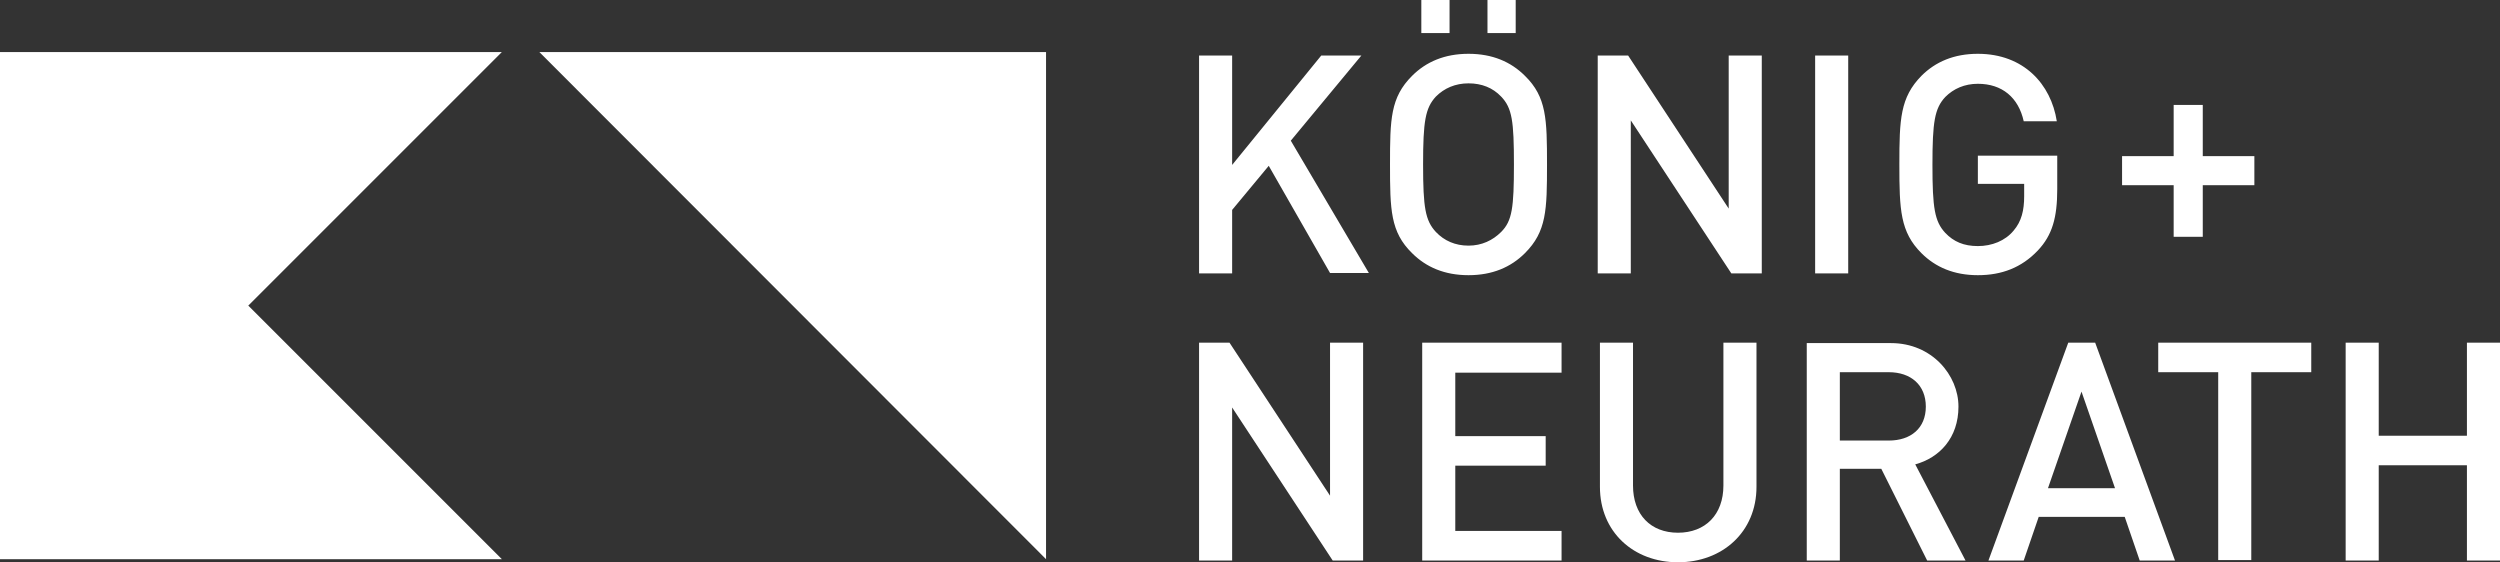 <?xml version="1.0" encoding="UTF-8"?>
<svg id="Ebene_1" xmlns="http://www.w3.org/2000/svg" version="1.1" viewBox="0 0 566.9 127.5">
  <rect x="0" y="0" width="566.9" height="127.5" fill="#333333" stroke="none"/>
  <defs>
    <style>
      .st0 {
        fill: #fff;
      }
    </style>
  </defs>
  <polygon class="st0" points="0 11.8 0 126.8 113.8 126.8 56.3 69.3 113.8 11.8 0 11.8"/>
  <polygon class="st0" points="122.3 11.8 237.2 126.8 237.2 11.8 122.3 11.8"/>
  <path class="st0" d="M566.9,77.7h-7.5v21.1h-20v-21.1h-7.5v49.4h7.5v-21.6h20v21.6h7.5v-49.4ZM524.1,77.7h-34.7v6.7h13.6v42.6h7.5v-42.6h13.6v-6.7ZM472,88.8l7.6,21.9h-15.2l7.6-21.9ZM475,77.7h-6l-18.1,49.4h8l3.4-9.9h19.5l3.4,9.9h8l-18.1-49.4ZM428.3,84.4c5,0,8.4,2.9,8.4,7.8s-3.4,7.7-8.4,7.7h-11.1v-15.5h11.1ZM409.7,77.7v49.4h7.5v-20.8h9.4l10.4,20.8h8.7l-11.4-21.8c5.5-1.5,9.8-6,9.8-13.1s-6-14.4-15.3-14.4h-19.1ZM398.3,77.7h-7.5v32.4c0,6.6-4.1,10.7-10.3,10.7s-10.2-4.1-10.2-10.7v-32.4h-7.5v32.7c0,10.2,7.6,17.1,17.7,17.1s17.8-6.9,17.8-17.1v-32.7ZM354.1,77.7h-31.6v49.4h31.6v-6.7h-24.1v-14.8h20.5v-6.7h-20.5v-14.4h24.1v-6.7ZM309.1,77.7h-7.5v34.7l-22.8-34.7h-6.9v49.4h7.5v-34.7l22.8,34.7h6.9v-49.4Z"/>
  <path class="st0" d="M499.5,23.8h-6.6v11.6h-11.7v6.6h11.7v11.7h6.6v-11.7h11.7v-6.6h-11.7v-11.6ZM448.5,12.2c-5.4,0-9.6,1.8-12.8,5-4.8,4.9-5,9.8-5,20.1s.2,15.3,5,20.1c3.2,3.2,7.4,5,12.8,5s9.9-1.7,13.6-5.6c3.3-3.5,4.4-7.5,4.4-13.9v-7.6h-18v6.4h10.5v2.8c0,3.2-.6,5.7-2.4,7.8-1.9,2.3-4.9,3.5-8.1,3.5s-5.5-1-7.4-3c-2.4-2.6-2.9-5.6-2.9-15.4s.5-12.8,2.9-15.4c1.9-1.9,4.4-3,7.4-3,5.5,0,9.2,3.1,10.4,8.5h7.5c-1.3-8.4-7.5-15.3-17.9-15.3M419.1,12.6h-7.5v49.4h7.5V12.6ZM399.5,12.6h-7.5v34.7l-22.8-34.7h-6.9v49.4h7.5V27.3l22.8,34.7h6.9V12.6ZM328.7,0h-6.4v7.5h6.4V0ZM343.7,0h-6.4v7.5h6.4V0ZM333,18.9c3,0,5.5,1,7.4,3,2.5,2.6,2.9,5.6,2.9,15.4s-.4,12.8-2.9,15.3c-1.9,1.9-4.4,3.1-7.4,3.1s-5.5-1.1-7.4-3.1c-2.4-2.6-2.9-5.5-2.9-15.3s.5-12.8,2.9-15.4c1.9-1.9,4.4-3,7.4-3M333,12.2c-5.4,0-9.6,1.8-12.8,5-4.9,4.9-5,9.8-5,20.1s.1,15.3,5,20.1c3.2,3.2,7.4,5,12.8,5s9.6-1.8,12.8-5c4.9-4.9,5-9.8,5-20.1s-.1-15.3-5-20.1c-3.2-3.2-7.4-5-12.8-5M308.8,12.6h-9.2l-20.2,24.8V12.6h-7.5v49.4h7.5v-14.4l8.3-10,13.9,24.3h8.8l-17.7-30,16-19.3Z"/>
</svg>
